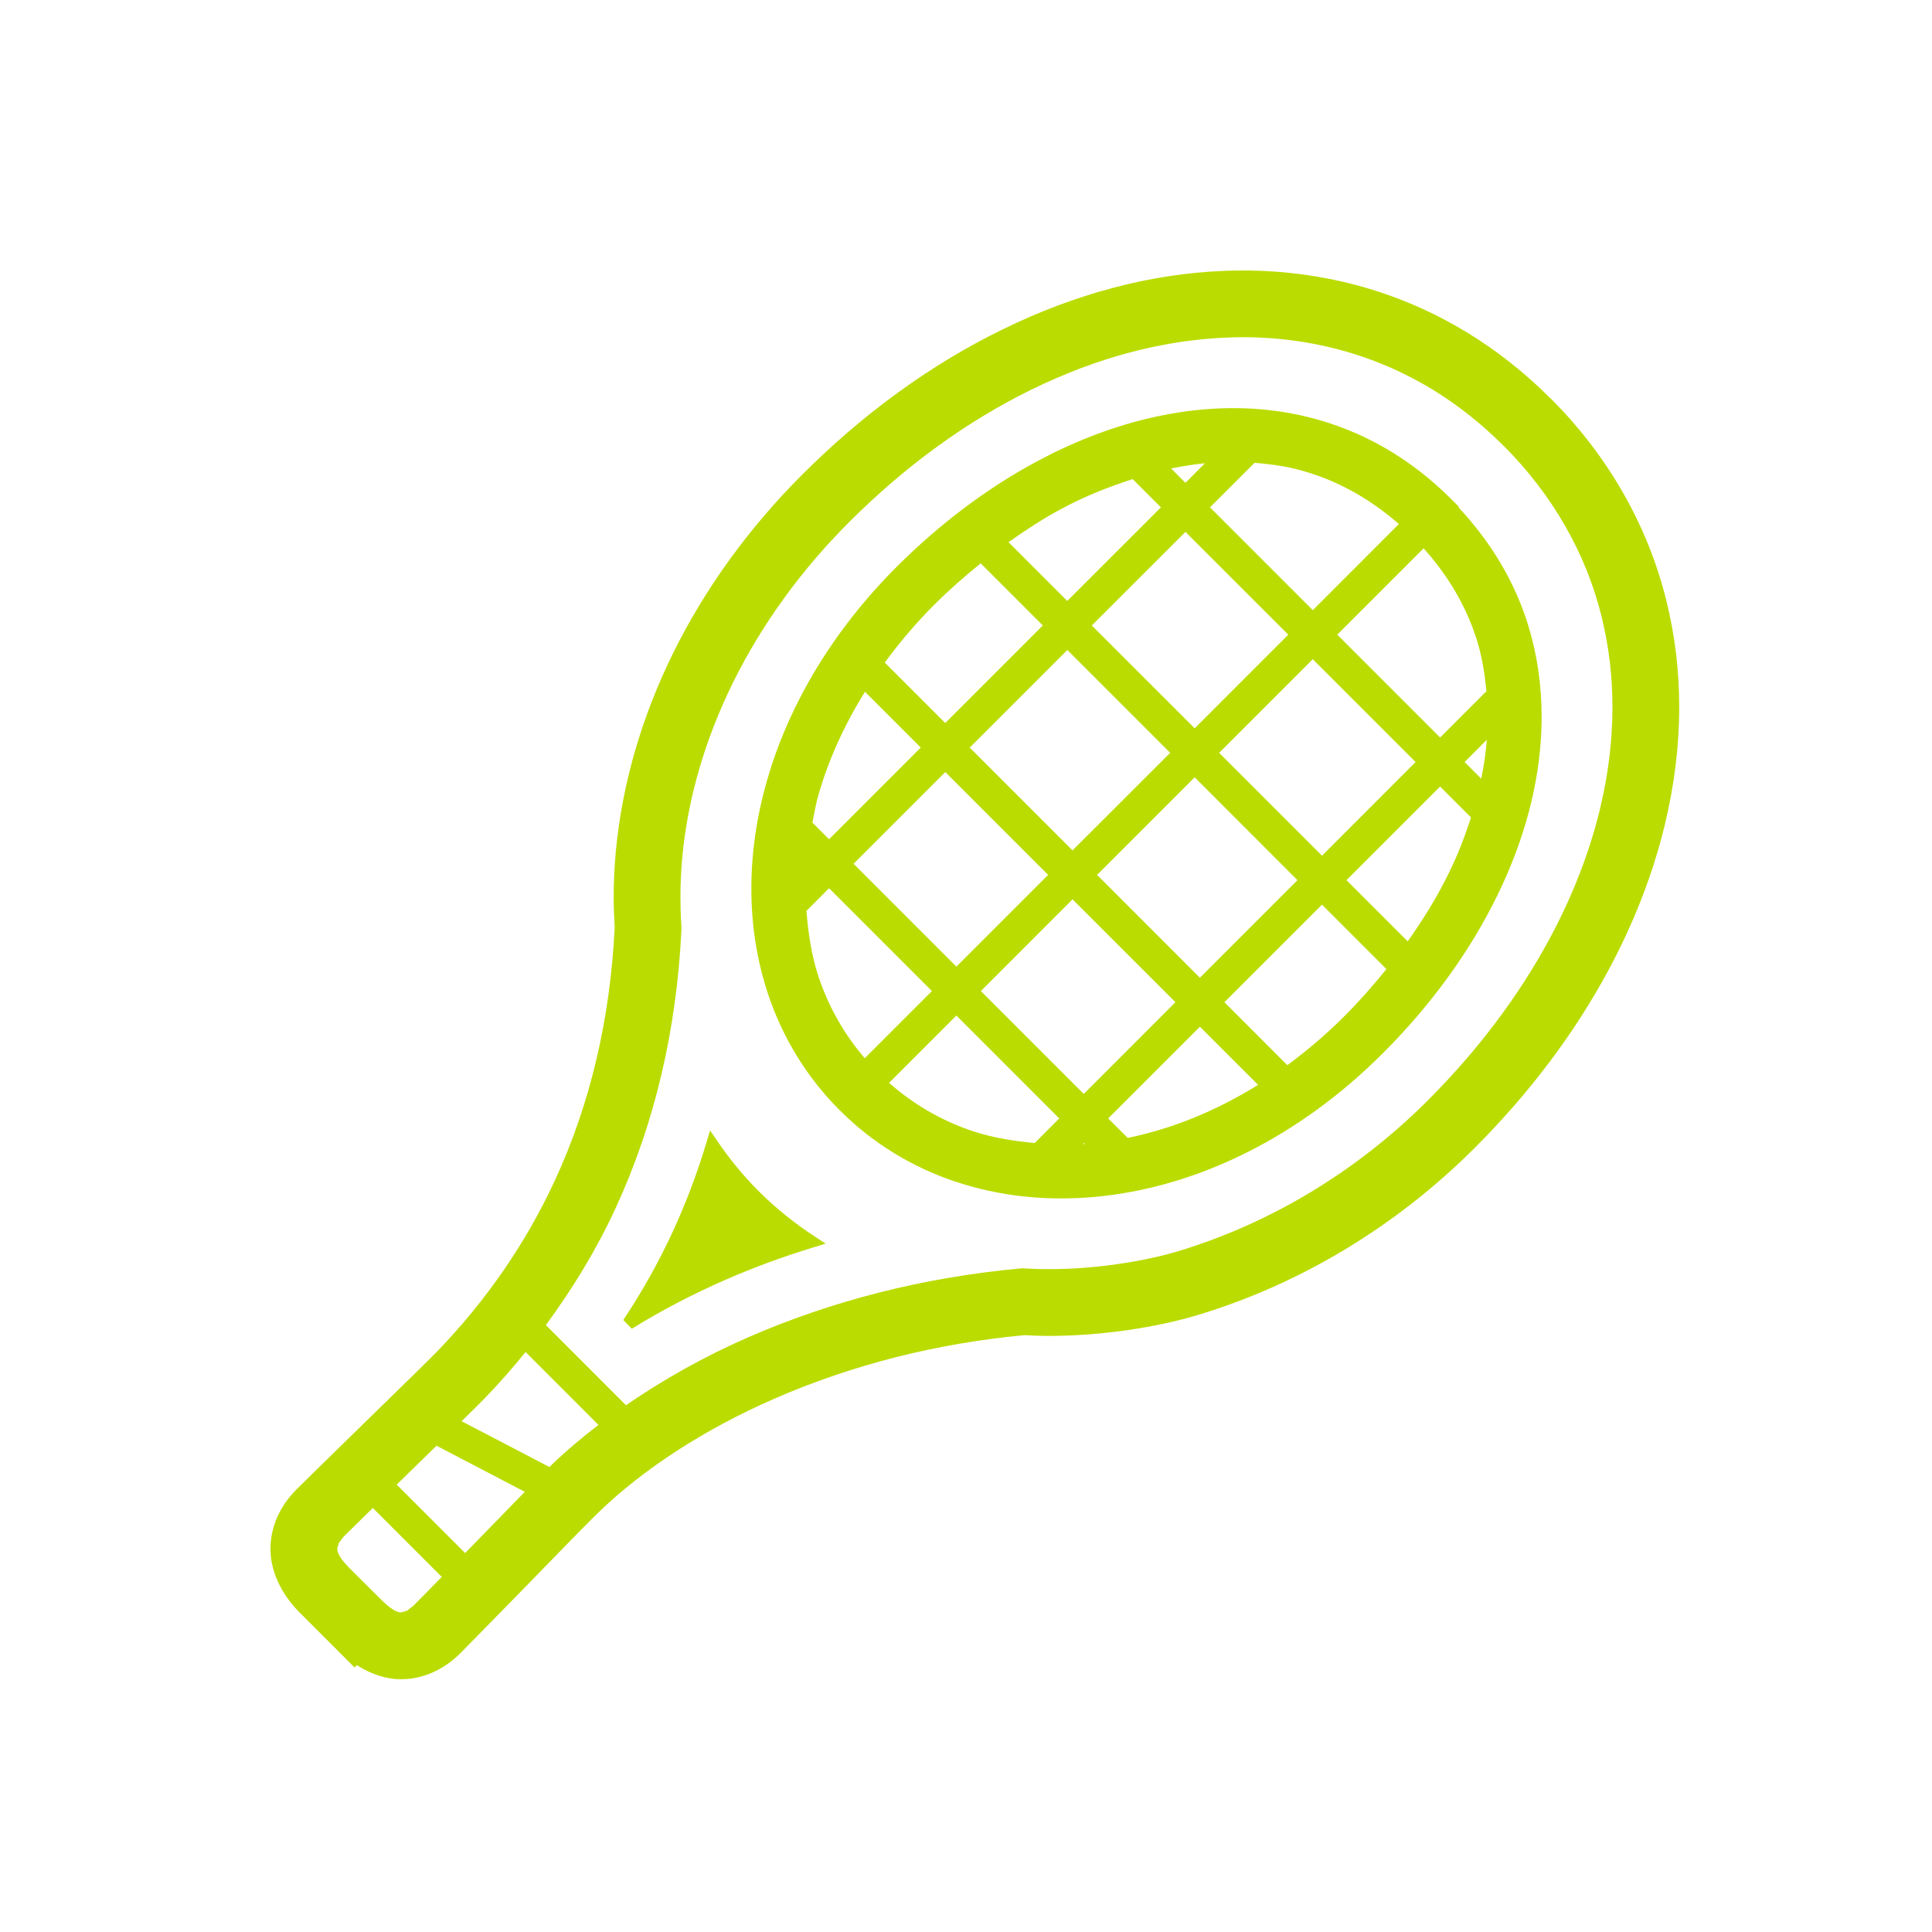 <svg width="50" height="50" viewBox="0 0 50 50" fill="none" xmlns="http://www.w3.org/2000/svg">
<path d="M43.124 15.54C42.644 13.593 41.611 11.792 40.147 10.328L40.139 10.32L40.133 10.315C40.133 10.314 40.131 10.313 40.13 10.312L40.114 10.296L40.113 10.297C38.801 8.987 37.257 8.042 35.548 7.508C34.466 7.171 33.327 7 32.16 7C32.005 7 31.847 7.003 31.686 7.01L31.632 7.012L31.689 7.01C29.77 7.084 27.834 7.601 25.941 8.528C24.082 9.436 22.339 10.706 20.758 12.286C17.994 15.052 16.271 18.497 15.938 22.027C15.901 22.421 15.882 22.819 15.882 23.217C15.882 23.479 15.893 23.741 15.908 24.004C15.791 26.388 15.27 28.583 14.363 30.543C13.613 32.169 12.585 33.66 11.307 34.982L11.103 35.186C10.755 35.535 10.122 36.145 9.14 37.108C8.433 37.799 7.828 38.39 7.672 38.547C7.548 38.671 7.391 38.852 7.253 39.105C7.116 39.356 7 39.688 7 40.076C6.994 40.646 7.269 41.258 7.788 41.766L9.175 43.154L9.233 43.094C9.608 43.33 10.004 43.462 10.384 43.458C10.774 43.458 11.106 43.341 11.356 43.204C11.608 43.066 11.79 42.909 11.915 42.784C12.077 42.623 12.661 42.023 13.352 41.319L13.353 41.318C14.308 40.341 14.913 39.712 15.267 39.359L15.475 39.154L15.471 39.158C16.634 38.027 18.224 36.99 20.051 36.193C22.053 35.322 24.224 34.768 26.511 34.554C26.719 34.566 26.93 34.573 27.143 34.574C28.48 34.571 29.887 34.366 31.007 34.03C33.603 33.244 36.089 31.784 38.172 29.701C39.574 28.298 40.734 26.762 41.615 25.13C42.278 23.902 42.772 22.635 43.081 21.363C43.331 20.33 43.458 19.306 43.458 18.301C43.458 17.36 43.347 16.436 43.124 15.54ZM10.696 41.559L10.693 41.562L10.531 41.687L10.384 41.73C10.33 41.725 10.209 41.729 9.919 41.452L9.782 41.316L9.632 41.168L9.06 40.598L9.011 40.547C8.726 40.254 8.732 40.13 8.727 40.076L8.771 39.929L8.895 39.766L8.896 39.765C8.979 39.682 9.272 39.394 9.649 39.026L11.433 40.81C11.064 41.186 10.778 41.48 10.696 41.559ZM12.235 39.991L12.119 40.109C12.091 40.139 12.065 40.165 12.037 40.193L10.266 38.422C10.294 38.395 10.32 38.37 10.347 38.343C10.717 37.98 11.022 37.683 11.297 37.415L13.582 38.608C13.246 38.952 12.809 39.402 12.235 39.991ZM14.268 37.918L14.22 37.967L11.947 36.781C12.093 36.638 12.222 36.511 12.327 36.406L12.533 36.199L12.539 36.193L12.542 36.19C12.915 35.805 13.268 35.402 13.602 34.99L15.488 36.876C15.054 37.21 14.642 37.556 14.268 37.918ZM41.403 20.955C41.131 22.072 40.693 23.204 40.095 24.309C39.3 25.782 38.243 27.186 36.95 28.48C35.069 30.36 32.827 31.673 30.507 32.376C29.591 32.655 28.295 32.848 27.143 32.845C26.936 32.846 26.735 32.84 26.543 32.828L26.522 32.827L26.469 32.824L26.404 32.828L26.388 32.83H26.382C23.909 33.059 21.545 33.657 19.361 34.61C18.214 35.112 17.158 35.709 16.2 36.367L14.127 34.293C14.826 33.342 15.438 32.336 15.931 31.269C16.94 29.087 17.509 26.663 17.635 24.074L17.636 24.054V24.013V23.983L17.634 23.955C17.617 23.71 17.61 23.463 17.61 23.217C17.61 22.872 17.626 22.528 17.657 22.189C17.944 19.115 19.467 16.02 21.979 13.508C23.439 12.049 25.029 10.897 26.7 10.08C28.404 9.246 30.102 8.801 31.757 8.736L31.811 8.733L31.76 8.736C31.892 8.73 32.025 8.727 32.16 8.727C33.158 8.727 34.122 8.873 35.033 9.157C36.48 9.609 37.776 10.401 38.91 11.536L38.918 11.543L38.929 11.553C40.178 12.804 41.047 14.327 41.448 15.954C41.636 16.713 41.73 17.495 41.73 18.301C41.73 19.161 41.623 20.047 41.403 20.955Z" fill="#BBDC00"/>
<path d="M7.786 41.766V41.765L7.735 41.714L7.786 41.766Z" fill="#BBDC00"/>
<path d="M19.639 30.832C19.245 30.438 18.885 30.002 18.568 29.536L18.377 29.257L18.279 29.58C18.041 30.373 17.748 31.145 17.41 31.877C17.046 32.665 16.615 33.434 16.131 34.162L16.351 34.388C17.104 33.921 17.917 33.496 18.77 33.123C19.494 32.806 20.256 32.525 21.038 32.286L21.368 32.186L21.08 31.997C20.553 31.653 20.068 31.259 19.639 30.832Z" fill="#BBDC00"/>
<path d="M29.667 10.838C29.67 10.838 29.672 10.838 29.674 10.837L29.78 10.812L29.667 10.838Z" fill="#BBDC00"/>
<path d="M37.752 13.137V13.111L37.55 12.909C36.502 11.861 35.254 11.141 33.872 10.798C33.237 10.639 32.582 10.562 31.913 10.562C31.182 10.562 30.434 10.656 29.679 10.837L29.67 10.839C28.707 11.073 27.744 11.45 26.804 11.958C25.521 12.651 24.308 13.567 23.195 14.68C21.588 16.289 20.427 18.191 19.851 20.197C19.581 21.136 19.445 22.078 19.445 22.999C19.445 23.939 19.587 24.855 19.875 25.719C20.256 26.864 20.883 27.885 21.73 28.732C22.576 29.578 23.596 30.205 24.742 30.587L24.752 30.589C25.611 30.872 26.52 31.015 27.46 31.015C27.754 31.015 28.053 31.001 28.355 30.974C31.027 30.723 33.651 29.395 35.781 27.265C37.034 26.013 38.033 24.64 38.746 23.184C39.446 21.756 39.836 20.307 39.891 18.886C39.895 18.772 39.897 18.66 39.897 18.547C39.897 17.718 39.778 16.911 39.539 16.149C39.19 15.032 38.577 14.022 37.752 13.137ZM38.22 16.561C38.353 16.984 38.425 17.431 38.468 17.889L37.27 19.087L34.608 16.425L36.843 14.19C37.483 14.906 37.949 15.696 38.22 16.561ZM25.096 19.347L27.622 16.821L30.284 19.483L27.757 22.008L25.096 19.347ZM27.125 22.642L24.751 25.016L22.09 22.354L24.463 19.98L27.125 22.642ZM28.255 16.187L30.679 13.764L33.341 16.425L30.918 18.849L28.255 16.187ZM30.918 20.116L33.578 22.779L31.053 25.304L28.392 22.642L30.918 20.116ZM31.551 19.484L33.975 17.06L36.636 19.721L34.213 22.145L31.551 19.484ZM32.466 11.977C32.831 12.006 33.191 12.053 33.538 12.139C34.52 12.384 35.405 12.866 36.203 13.562L33.975 15.791L31.314 13.13L32.466 11.977ZM31.185 11.989L30.679 12.496L30.308 12.124C30.605 12.065 30.897 12.017 31.185 11.989ZM27.46 13.173C28.076 12.841 28.697 12.598 29.314 12.399L30.045 13.13L27.621 15.553L26.1 14.032C26.546 13.716 26.997 13.422 27.46 13.173ZM24.172 15.657C24.563 15.266 24.968 14.913 25.38 14.579L26.988 16.187L24.463 18.712L22.898 17.147C23.278 16.629 23.7 16.129 24.172 15.657ZM21.179 20.579C21.441 19.664 21.85 18.763 22.385 17.903L23.829 19.347L21.456 21.72L21.025 21.289C21.074 21.053 21.11 20.818 21.179 20.579ZM21.185 25.282C21.006 24.741 20.916 24.164 20.871 23.572L21.456 22.986L24.118 25.648L22.379 27.387C21.854 26.771 21.45 26.073 21.185 25.282ZM26.778 29.581C26.225 29.531 25.685 29.442 25.177 29.275L25.175 29.274C24.358 29.001 23.639 28.577 23.009 28.024L24.751 26.282L27.413 28.945L26.778 29.581ZM28.019 29.608L28.047 29.579L28.072 29.604C28.055 29.606 28.037 29.606 28.019 29.608ZM28.047 28.311L25.385 25.648L27.757 23.275L30.42 25.937L28.047 28.311ZM29.186 29.449L28.68 28.945L31.053 26.571L32.559 28.076C31.476 28.75 30.333 29.214 29.186 29.449ZM34.804 26.288C34.331 26.762 33.832 27.188 33.315 27.566L31.688 25.937L34.213 23.412L35.88 25.08C35.547 25.492 35.195 25.896 34.804 26.288ZM37.504 22.577C37.207 23.187 36.844 23.782 36.431 24.363L34.847 22.779L37.27 20.355L38.07 21.155C37.917 21.625 37.739 22.099 37.504 22.577ZM38.335 20.153L37.903 19.721L38.479 19.145C38.453 19.477 38.404 19.814 38.335 20.153Z" fill="#BBDC00"/>
<path d="M24.802 30.609L24.751 30.592C24.749 30.592 24.746 30.59 24.744 30.59L24.802 30.609Z" fill="#BBDC00"/>
</svg>
